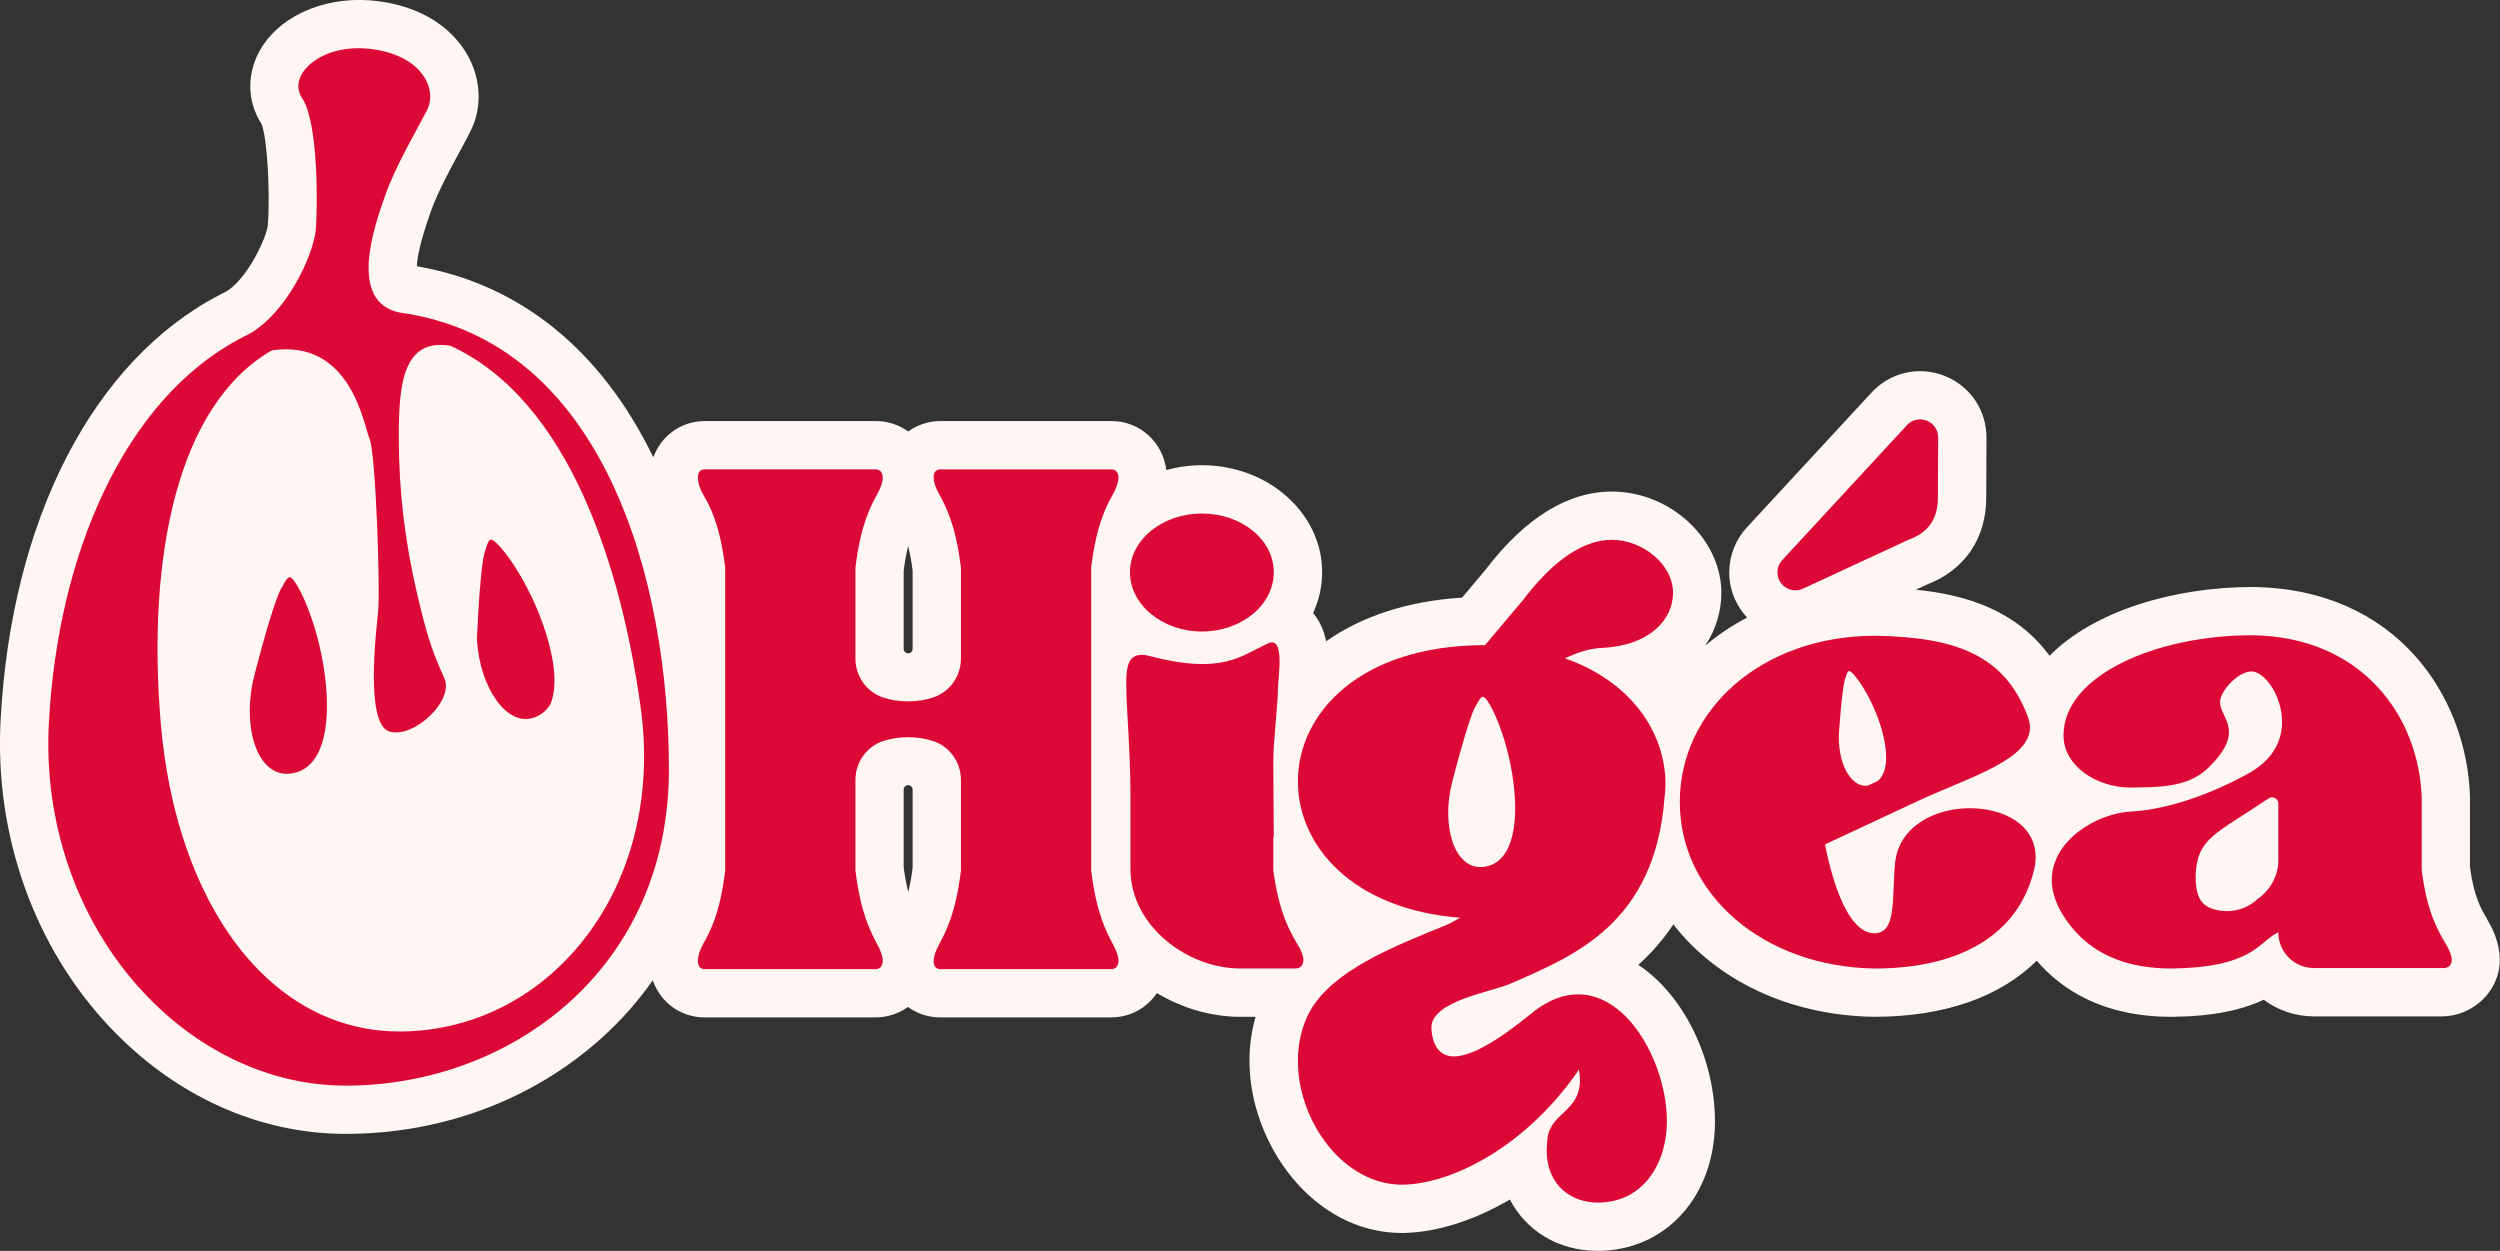 <svg viewBox="0 0 414.44 207.36" xmlns="http://www.w3.org/2000/svg" data-name="Mode Isolation" id="Mode_Isolation">
  <rect x="0" y="0" width="414.44" height="207.36" fill="#333333" stroke="none"/>
  <defs>
    <style>
      .cls-1 {
        fill: #fef6f2;
      }

      .cls-2 {
        fill: #dc0936;
      }
    </style>
  </defs>
  <path d="M412.3,152.33l-.02-.03c-1.02-1.72-2.17-3.66-2.82-8.61v-11.5c0-.09,0-.19,0-.28-.58-16.45-12.1-34.3-36.02-34.6-.03,0-.07,0-.1,0-12.84,0-26.22,3.93-33.57,11.4,0,0,0,0,0,0-5.55-7.53-13.76-10.11-22.17-10.95,0,0,0,0,0,0l1.94-.9c6.19-2.4,9.73-7.63,9.73-14.37l.04-9.93c.01-4.56-2.72-8.59-6.97-10.26-4.24-1.67-8.99-.58-12.08,2.77l-20.67,22.36c-1.85,2-2.88,4.6-2.92,7.32-.04,2.88,1.05,5.59,2.96,7.63,0,0,0,0,0,0-2.52,1.32-4.85,2.88-6.94,4.65,1.8-2.72,2.67-5.79,2.67-8.73,0-8.96-8.47-16.81-18.13-16.81-7.34,0-14.4,4.36-20.97,12.96l-3.88,4.62c-8.83.55-16.52,3.01-22.54,7.24,0,0,0,0,0,0-.33-1.66-.97-3.28-2.16-4.67.96-2.09,1.5-4.38,1.5-6.78,0-9.78-8.94-17.74-19.92-17.74-2.06,0-4.04.28-5.91.8-.6-4.64-4.38-8.12-9.11-8.12h-28.31c-2.02,0-3.87.64-5.37,1.73-1.51-1.09-3.36-1.73-5.39-1.73h-28.31c-3.97,0-7.27,2.47-8.55,6.01h0c-8.66-17.84-22.19-28.75-39.2-31.67.04-1.39.53-4.05,2.31-9.09,1.13-3.17,3.27-7.12,4.84-10.01.7-1.29,1.32-2.43,1.77-3.35,1.86-3.71,1.74-8.26-.31-12.17-1.53-2.9-5.48-7.98-14.76-9.29-8.15-1.15-16.02,1.92-19.58,7.63-2.51,4.02-2.51,8.85-.03,12.68.98,2.38,1.44,11.51,1.06,16.75-.21,2.14-3.46,9.02-6.92,11.04l-.78.39s-.07.04-.11.06C15.51,59.64,1.88,86.02.1,119.37c-1.03,19.13,5.6,37.71,18.18,50.98,10.77,11.36,24.63,17.62,39.03,17.62,15.92,0,30.95-5.61,42.31-15.79,3.26-2.92,6.13-6.15,8.59-9.67,0,0,0,0,0-.01,1.24,3.62,4.57,6.16,8.6,6.16h28.31c2.03,0,3.89-.64,5.39-1.73,1.5,1.09,3.35,1.73,5.37,1.73h28.31c3.19,0,5.95-1.58,7.59-4.03,4.22,2.52,9.05,3.93,13.77,3.93h2.6,0c-.68,2.33-1.02,4.78-1.02,7.35,0,13.47,10.39,28.49,25.3,28.49h.14c5.71-.1,11.87-2.11,17.73-5.55,2.71,5.2,8.02,8.51,14.55,8.51,11.27,0,19.45-9.04,19.45-21.48,0-9.97-4.9-20.75-12.71-25.93,2.1-1.9,4.08-4.1,5.81-6.71,7.09,9.17,19.06,15.08,33.17,15.32h.13c11.58,0,20.83-3.26,26.93-9.29,0,0,0,0,.01-.01,4.18,4.87,11.07,9.3,22.33,9.3.09,0,.18,0,.26,0l2.42-.08c.06,0,.12,0,.17,0,5.69-.31,9.56-1.38,12.44-2.75,2.32,1.73,5.2,2.76,8.31,2.76h21.21c5.23,0,9.71-4.28,9.62-9.52-.05-2.82-1.24-5.13-2.14-6.64ZM151.3,143.79c-.21,1.65-.46,2.98-.74,4.08-.28-1.11-.53-2.44-.75-4.08v-12.89c0-.41.33-.74.74-.74h0c.41,0,.74.33.74.74v12.9ZM150.55,108.31h0c-.41,0-.74-.33-.74-.74v-12.97c.21-1.64.47-2.97.74-4.07.27,1.09.53,2.42.74,4.07v12.97c0,.41-.33.74-.74.74Z" class="cls-1"></path>
  <path d="M141.71,110.77c0-.28.03-.56.1-.84v1.68c-.07-.28-.1-.56-.1-.84Z" class="cls-2"></path>
  <path d="M159.37,110.77c0,.23-.02.45-.07.67v-1.34c.05.22.07.44.07.67Z" class="cls-2"></path>
  <g>
    <path d="M199.24,104.69c6.55,0,11.92-4.37,11.92-9.82s-5.37-9.74-11.92-9.74-11.92,4.36-11.92,9.74,5.37,9.82,11.92,9.82Z" class="cls-2"></path>
    <path d="M211.08,144.27v-5.45h.08l-.08-12.67c0-3,.77-9.63.77-11.89,0-1.95,1.25-8.92-1.65-7.6-4.51,2.06-7.54,5.26-19.65,2.09-4.5-1.18-3.8,3.43-3.8,6.85,0,1.02.65,9.88.65,15.49v13.17c.14,9.37,9.55,16.29,18.18,16.29h9.17c.78,0,1.32-.47,1.32-1.41,0-.62-.31-1.55-1.01-2.65-1.25-2.1-3.04-5.22-3.98-12.23Z" class="cls-2"></path>
    <path d="M261.61,164.84c-2.19,0-4.6.78-7.09,2.65-3.12,2.5-9.43,7.64-13.49,7.64-1.94,0-3.58-1.25-3.74-4.76,0-4.51,10.13-5.92,13.33-7.4,10.52-4.6,23.69-9.97,25.32-30.7.08-.78.16-1.56.16-2.42-.08-8.41-5.61-16.83-16.68-20.72,1.87-.86,3.9-1.64,6.16-1.72,7.95-.39,11.77-4.75,11.77-9.11,0-4.84-5.15-8.81-10.13-8.81-4.6,0-9.59,3.19-14.73,9.97l-6.31,7.49c-20.73,0-31.02,11.29-31.02,22.59,0,10.6,8.96,21.2,26.89,22.6-.94.55-1.95,1.09-2.96,1.48-8.19,3.35-18.08,7.25-21.9,13.95-1.4,2.57-2.03,5.38-2.03,8.34,0,9.97,7.56,20.49,17.3,20.49,8.73-.15,20.89-6.78,29.3-19.09.08.62.16,1.25.16,1.71,0,5.3-4.83,5.38-5.38,9.67l-.15,1.87c0,6.08,4.2,8.8,8.49,8.8,7.56,0,11.45-6.54,11.45-13.48,0-9.19-6.15-21.04-14.72-21.04ZM240.74,129.63v-.02c.11-.41,1.87-7.3,3.16-10.86.35-.98.67-1.71.91-1.99.4-.79.74-1.25,1-1.26.91-.04,4.07,6.38,5.07,14.11.99,7.69-.41,13.68-5.07,14.11-4.78.45-6.92-6.96-5.07-14.09Z" class="cls-2"></path>
    <path d="M326.54,133.98c-5.76,0-11.76,2.97-12.39,9.12-.54,5.77.32,11.61-3.42,11.61-4.91,0-7.41-10.75-8.19-14.73l16.68-7.79c8.1-3.58,17.3-6.47,17.3-11.61,0-.62-.16-1.25-.39-1.87-3.82-10.05-11.77-13.09-25.25-13.32-18.86,0-32.41,12.31-32.41,27.58s13.79,27.28,32.26,27.59c14.1,0,23.92-5.54,26.49-16.45.16-.7.23-1.4.23-2.02,0-5.38-5.3-8.11-10.91-8.11ZM304.87,121.34v-.02c.02-.28.34-5.12.76-7.67.12-.7.24-1.22.37-1.44.16-.59.33-.93.51-.97h.03c.67,0,3.52,3.85,5.13,8.82,1.35,4.18,1.44,7.78-.33,9.38h-.01l-1.64.78c-2.98.48-5.16-4.05-4.82-8.88Z" class="cls-2"></path>
    <path d="M316.12,70.49l-20.67,22.36c-.5.54-.78,1.25-.79,1.99h0c-.03,2.19,2.23,3.66,4.22,2.75l17.55-8.13c3.63-1.32,4.83-3.88,4.83-7.02l.04-9.92c0-2.72-3.33-4.03-5.18-2.04Z" class="cls-2"></path>
    <path d="M405.43,156.43c-1.25-2.11-3.12-5.22-3.97-12.24v-12c-.47-13.4-9.82-26.65-28.13-26.88-15.98,0-31.25,6.7-31.25,16.6,0,5.06,5.45,8.65,11.14,8.65,4.52-.08,9.51.07,12.94-3.35,2.57-2.5,3.35-4.37,3.35-5.85,0-2.03-1.48-3.43-1.48-4.99,0-1.79,2.96-5.06,5.22-5.06,2.1,0,5.06,3.9,5.06,8.41,0,2.97-1.4,6.08-5.3,8.34-5.53,3.12-13.01,6.08-19.63,6.47-5.61.23-13.25,4.68-13.25,11.38,0,1.56.47,3.27,1.48,5.14,4.29,7.48,11.46,9.51,18.39,9.51l2.42-.08c11.3-.62,12.23-4.52,15.27-5.92,0,1.63.66,3.11,1.73,4.19,1.07,1.07,2.55,1.73,4.19,1.73h21.51c.78,0,1.32-.47,1.32-1.33,0-.7-.31-1.55-1.01-2.72ZM377.69,142.61c0,2.53-1.3,5-3.62,6.57,0,0-2.53,2.59-6.66,1.66-2.9-.66-3.43-2.67-3.43-5.79.29-6.12,3.23-6.73,12.1-12.69.68-.46,1.61.02,1.61.84v9.41Z" class="cls-2"></path>
    <path d="M66.24,51.81h0c-8.58-1.77-4.22-14.24-2.38-19.42,1.83-5.17,5.43-11.14,6.99-14.26s-.56-8.77-9.04-9.97c-8.48-1.2-14.33,4.27-11.72,8.12,2.61,3.84,2.59,17.22,2.28,21.6-.3,4.21-4.81,14.06-11.19,17.55-.29.14-.57.28-.85.42,0,.01-.01.01-.01.01-10,5.13-17.69,14.27-23.06,25.55-5.38,11.28-8.43,24.7-9.16,38.39-1.78,33.18,22.04,60.17,49.22,60.17s53.57-19.19,53.57-52.42c0-31.24-10.7-71.07-44.64-75.74ZM66.75,170.99c-22.04.32-37.59-21.17-40.11-51.2-2.31-27.62,2.81-52.7,18.41-61.7,13.13-1.97,15.24,12.36,16.22,14.68,1.04,2.48,1.77,25.08,1.42,28.56-.35,3.48-2.18,18.69,1.85,19.93,4.03,1.24,10.76-5.1,9.13-8.8-1.63-3.7-2.57-5.64-4.55-14.14-1.97-8.51-2.99-16.64-3.01-25.73-.02-8.99.72-16.55,8.55-15.27,19.94,9.11,28.44,37.36,31.56,60.05,4.09,29.86-15.04,53.27-39.47,53.62Z" class="cls-2"></path>
    <path d="M48.02,128.26c-5.51.51-7.98-8.03-5.86-16.26,0,0,0-.01,0-.02.12-.47,2.15-8.42,3.65-12.54.41-1.12.77-1.96,1.05-2.29.45-.92.84-1.45,1.15-1.46,1.05-.04,4.7,7.36,5.85,16.28,1.14,8.87-.48,15.78-5.85,16.28Z" class="cls-2"></path>
    <path d="M91.29,116.64c-.53.96-1.33,1.71-2.43,2.19-2.4,1.05-4.78-.23-6.6-2.79-1.71-2.4-2.92-5.93-3.17-9.71,0-.13-.02-.26-.03-.4h0s0-.03,0-.05c0-.05,0-.19.02-.39h0c.07-1.49.31-6.68.71-10.45h0c.05-.44.1-.86.15-1.26.17-1.32.37-2.34.58-2.73,0-.03.02-.07.03-.1.23-.89.49-1.43.76-1.5.98-.25,5.87,5.97,8.73,14.11.65,1.85,1.14,3.64,1.46,5.3.01.05.02.09.03.13.14.76.24,1.49.31,2.19.19,2.11.03,3.97-.54,5.45Z" class="cls-2"></path>
    <path d="M180.89,144.29v-50.19c.85-7.02,2.47-10.14,3.61-12.16.63-1.17.92-2.11.92-2.73,0-.94-.5-1.4-1.21-1.4h-28.31c-.71,0-1.13.46-1.13,1.32,0,.7.28,1.64.92,2.81,1.13,2.02,2.76,5.14,3.61,12.16v15.08c0,2.9-1.83,5.51-4.57,6.43-1.24.42-2.67.66-4.19.66s-2.88-.23-4.11-.63c-2.77-.91-4.62-3.53-4.62-6.45v-15.09c.85-7.02,2.48-10.14,3.61-12.16.64-1.17.92-2.11.92-2.73,0-.94-.49-1.4-1.2-1.4h-28.32c-.7,0-1.13.46-1.13,1.32,0,.7.21,1.64.85,2.81,1.2,2.02,2.83,5.14,3.68,12.16v50.19c-.85,7.09-2.48,10.13-3.68,12.24-.64,1.17-.85,2.1-.85,2.8,0,.86.43,1.33,1.13,1.33h28.32c.71,0,1.2-.47,1.2-1.41,0-.62-.28-1.55-.92-2.72-1.13-2.11-2.76-5.23-3.61-12.24v-15.01c0-2.92,1.85-5.54,4.62-6.44,1.23-.4,2.62-.63,4.11-.63s2.94.24,4.18.65c2.75.92,4.58,3.53,4.58,6.43v15c-.85,7.09-2.48,10.13-3.61,12.24-.64,1.17-.92,2.1-.92,2.8,0,.86.42,1.33,1.13,1.33h28.31c.71,0,1.21-.47,1.21-1.41,0-.62-.29-1.55-.92-2.72-1.14-2.11-2.76-5.23-3.61-12.24Z" class="cls-2"></path>
  </g>
  <path d="M141.71,127.7c0-.28.03-.56.1-.83v1.66c-.07-.27-.1-.55-.1-.83Z" class="cls-2"></path>
  <path d="M159.37,127.7c0,.23-.02.45-.07.67v-1.34c.05.22.07.44.07.67Z" class="cls-2"></path>
</svg>